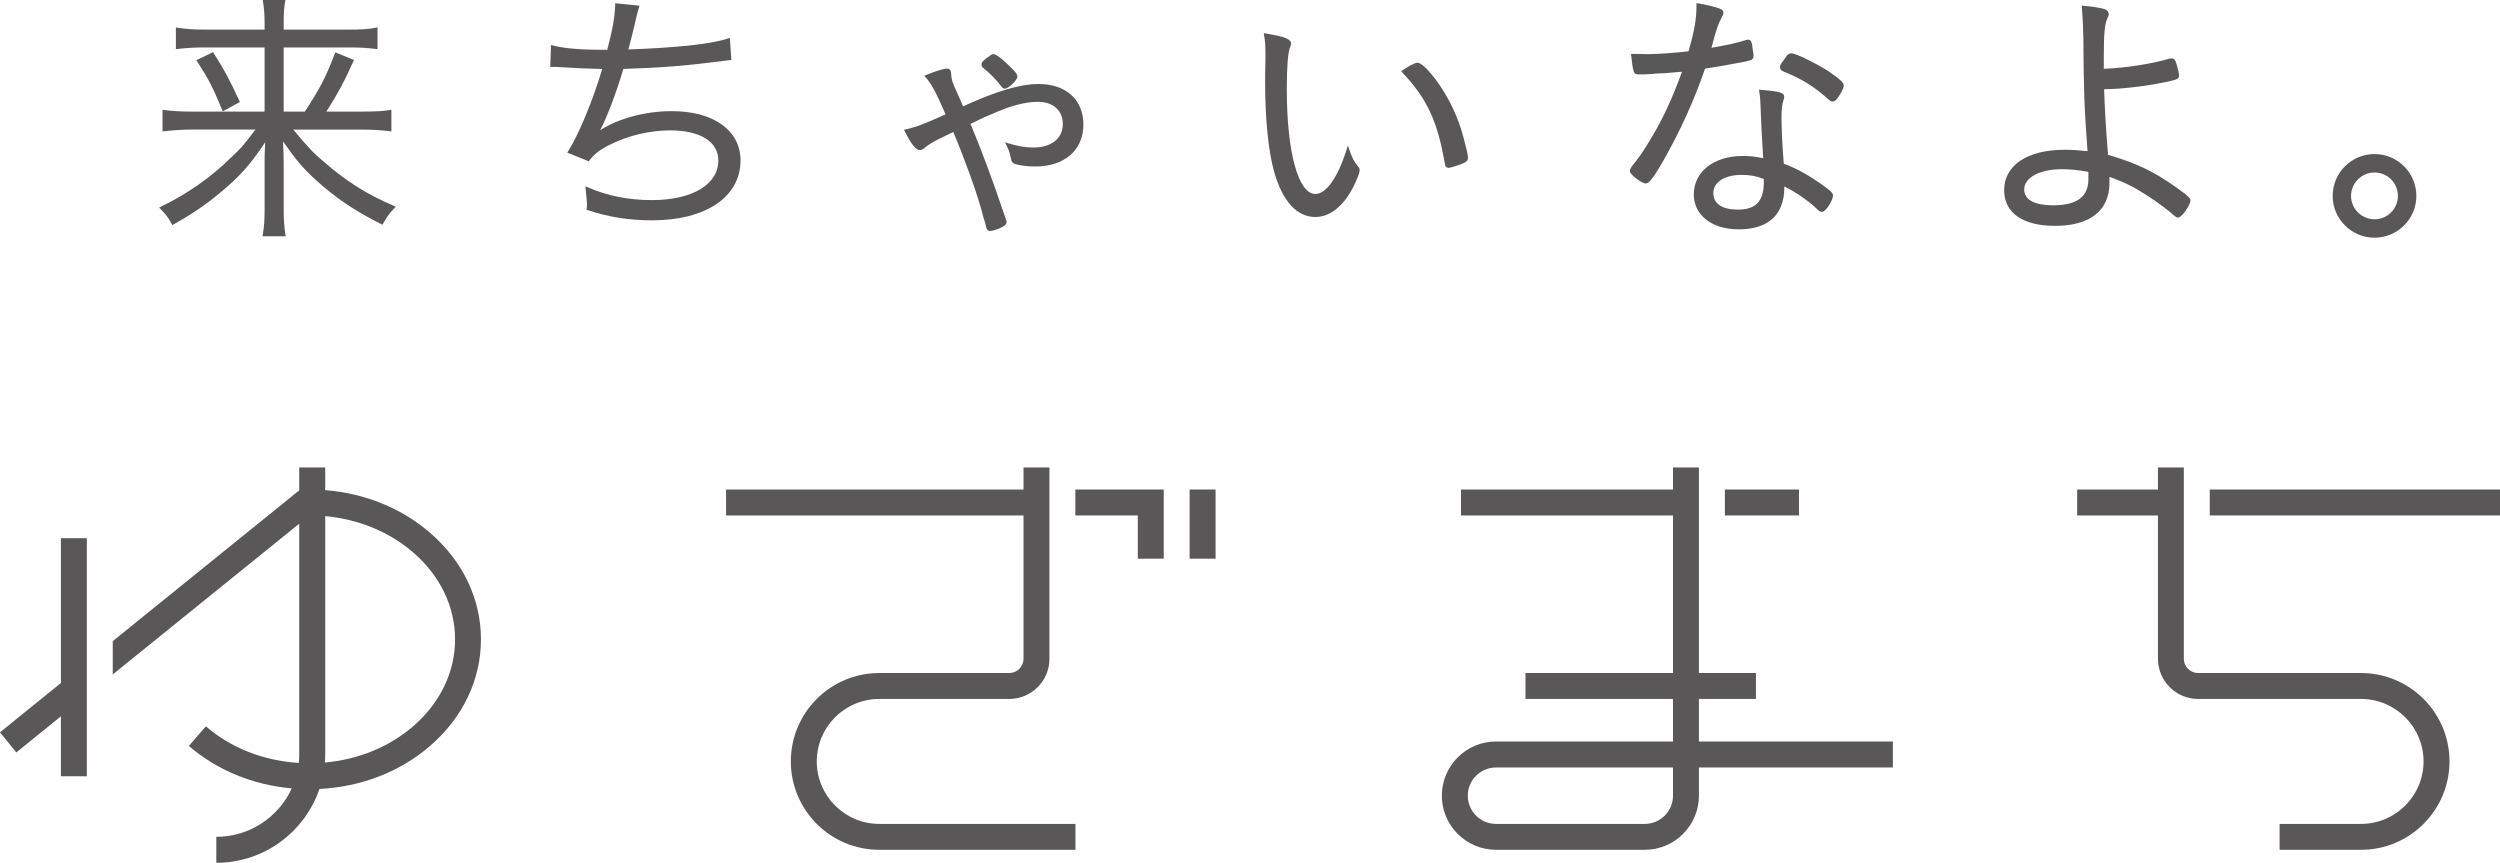 <?xml version="1.0" encoding="utf-8"?>
<!-- Generator: Adobe Illustrator 16.0.0, SVG Export Plug-In . SVG Version: 6.00 Build 0)  -->
<!DOCTYPE svg PUBLIC "-//W3C//DTD SVG 1.1//EN" "http://www.w3.org/Graphics/SVG/1.1/DTD/svg11.dtd">
<svg version="1.1" id="レイヤー_1" xmlns="http://www.w3.org/2000/svg" xmlns:xlink="http://www.w3.org/1999/xlink" x="0px"
	 y="0px" width="212.086px" height="73.194px" viewBox="0 0 212.086 73.194" enable-background="new 0 0 212.086 73.194"
	 xml:space="preserve">
<g>
	<g>
		<path fill="#595757" d="M18.891,9.447l1.454-0.79l-0.043-0.112c-0.873-1.877-1.236-2.551-2.167-4.027l-0.059-0.097l-1.422,0.684
			l0.082,0.124c0.944,1.45,1.359,2.247,2.099,4.078L18.891,9.447z"/>
		<path fill="#595757" d="M27.543,13.783c-0.994-0.833-1.38-1.245-2.663-2.791h5.75c1.012,0,1.71,0.048,2.426,0.141l0.148,0.02
			V9.306l-0.15,0.03c-0.51,0.083-1.058,0.131-2.38,0.131h-2.986c0.974-1.522,1.601-2.702,2.283-4.254l0.059-0.124l-1.579-0.647
			l-0.055,0.124c-0.735,1.946-1.307,3.047-2.534,4.902h-1.796V4.024h5.453c0.985,0,1.673,0.036,2.363,0.13l0.145,0.018V2.318
			l-0.157,0.038c-0.573,0.115-1.185,0.156-2.395,0.156h-5.409V1.938c0-0.882,0.033-1.267,0.118-1.787L24.21,0h-1.917l0.021,0.151
			c0.084,0.548,0.133,1.02,0.133,1.787v0.573h-5.035c-0.932,0-1.632-0.05-2.333-0.156l-0.157-0.03v1.841l0.151-0.012
			c0.81-0.094,1.481-0.13,2.291-0.13h5.083v5.443H16.28c-1.037,0-1.622-0.045-2.338-0.131l-0.154-0.021v1.835l0.154-0.018
			c0.855-0.092,1.534-0.141,2.338-0.141h5.396c-1.185,1.543-1.224,1.572-2.019,2.321c-1.733,1.711-3.746,3.13-5.997,4.216
			l-0.159,0.081l0.123,0.13c0.457,0.472,0.617,0.655,0.932,1.239l0.061,0.118l0.12-0.066c1.564-0.875,2.735-1.678,3.917-2.664
			c1.619-1.329,2.563-2.366,3.843-4.298c-0.049,0.968-0.049,1.281-0.049,1.864v3.873c0,0.861-0.039,1.425-0.154,2.086l-0.024,0.15
			h1.963l-0.022-0.144c-0.098-0.652-0.144-1.26-0.144-2.093v-3.899c0-0.519-0.012-1.103-0.056-1.906
			c1.067,1.534,1.779,2.37,2.811,3.294c1.6,1.463,3.297,2.608,5.513,3.717l0.117,0.055l0.059-0.109
			c0.286-0.529,0.526-0.857,0.937-1.289l0.123-0.128l-0.168-0.079C31.164,16.503,29.414,15.411,27.543,13.783z"/>
		<path fill="#595757" d="M56.998,9.429c-2.241,0-4.522,0.614-6.079,1.611c0.596-1.148,1.404-3.279,1.958-5.191
			c3.335-0.112,5.081-0.254,8.078-0.629c0.284-0.044,0.44-0.061,0.609-0.079c0.106-0.014,0.212-0.021,0.351-0.038l0.13-0.014
			L61.912,3.21l-0.167,0.058c-1.358,0.46-4.197,0.771-8.439,0.929c0.182-0.673,0.264-0.986,0.548-2.164
			c0.242-1.066,0.242-1.066,0.348-1.386l0.051-0.164L52.19,0.277l-0.003,0.145c-0.021,0.961-0.23,2.141-0.672,3.807
			c-2.233,0-3.616-0.112-4.615-0.369l-0.16-0.044l-0.055,1.861h0.313c0.129,0,0.326,0,0.607,0.024
			c1.289,0.085,2.227,0.125,3.483,0.148c-0.756,2.583-1.985,5.552-2.882,6.969l-0.083,0.128l1.728,0.701l0.097,0.041l0.061-0.086
			c0.431-0.562,0.935-0.941,1.797-1.357c1.47-0.746,3.353-1.185,5.042-1.185c2.556,0,4.09,0.958,4.09,2.554
			c0,2.041-2.215,3.362-5.635,3.362c-1.98,0-3.76-0.354-5.439-1.086L49.66,15.8l0.079,0.802c0.033,0.328,0.053,0.543,0.053,0.614
			v0.125c0,0.07,0,0.194-0.02,0.342l-0.018,0.112l0.103,0.032c1.756,0.585,3.489,0.864,5.474,0.864c4.554,0,7.491-1.997,7.491-5.078
			C62.821,11.072,60.542,9.429,56.998,9.429z"/>
		<path fill="#595757" d="M88.089,7.126c-1.525,0-3.498,0.578-6.385,1.894c-0.071-0.172-0.157-0.363-0.242-0.557
			c-0.127-0.278-0.248-0.569-0.339-0.763c-0.342-0.737-0.375-0.873-0.423-1.319c-0.021-0.348-0.056-0.561-0.378-0.561
			c-0.263,0-0.974,0.219-1.735,0.537l-0.172,0.069l0.12,0.139c0.478,0.536,0.89,1.301,1.682,3.132
			c-1.938,0.879-2.446,1.058-3.368,1.28l-0.16,0.038l0.077,0.147c0.57,1.12,0.942,1.573,1.275,1.573
			c0.151,0,0.275-0.076,0.423-0.213c0.566-0.434,0.581-0.44,2.406-1.33c0.896,2.106,1.923,4.935,2.399,6.639
			c0.115,0.415,0.115,0.415,0.157,0.605c0.082,0.227,0.151,0.488,0.189,0.641c0.017,0.079,0.033,0.135,0.036,0.143
			c0.032,0.141,0.086,0.374,0.337,0.374c0.2,0,0.624-0.138,0.893-0.265c0.306-0.151,0.511-0.27,0.511-0.51
			c0-0.074-0.031-0.188-0.1-0.33c-0.115-0.365-0.203-0.611-0.248-0.746c-0.018-0.051-0.036-0.079-0.036-0.079h-0.003l-0.009-0.043
			c-0.726-2.184-1.86-5.214-2.663-7.113c1.25-0.608,1.267-0.611,1.709-0.79c1.669-0.75,2.914-1.079,4.025-1.079
			c1.271,0,2.097,0.735,2.097,1.872c0,1.235-0.959,2.005-2.511,2.005c-0.617,0-1.268-0.106-2.103-0.353l-0.288-0.086l0.13,0.265
			c0.224,0.446,0.286,0.681,0.357,1.038c0.045,0.307,0.124,0.468,0.433,0.555c0.378,0.115,1.059,0.189,1.657,0.189
			c2.464,0,4.071-1.389,4.071-3.543C91.911,8.451,90.44,7.126,88.089,7.126z"/>
		<path fill="#595757" d="M83.523,5.855c0.372,0.284,1.071,0.983,1.383,1.43c0.115,0.156,0.197,0.234,0.336,0.234
			c0.314,0,1.063-0.715,1.063-1.024c0-0.183-0.114-0.344-0.543-0.77c-0.266-0.267-1.152-1.132-1.475-1.132
			c-0.141,0-0.223,0.066-0.537,0.295c-0.403,0.314-0.487,0.401-0.487,0.59C83.263,5.637,83.366,5.74,83.523,5.855z"/>
		<path fill="#595757" d="M114.476,12.719l-0.128-0.381l-0.118,0.381c-0.741,2.347-1.73,3.737-2.642,3.737
			c-1.455,0-2.422-3.562-2.422-8.863c0-1.965,0.089-3.123,0.286-3.61c0.074-0.175,0.075-0.186,0.075-0.265
			c0-0.399-0.457-0.592-2.136-0.875l-0.182-0.03l0.028,0.175c0.099,0.521,0.116,0.953,0.116,1.575v0.563
			c-0.026,0.782-0.026,1.423-0.026,1.893c0,3.133,0.278,5.848,0.786,7.63c0.713,2.458,1.922,3.76,3.474,3.76
			c1.302,0,2.497-1.006,3.359-2.833c0.275-0.614,0.399-0.938,0.399-1.151c0-0.136-0.052-0.216-0.173-0.358
			C114.902,13.778,114.684,13.346,114.476,12.719z"/>
		<path fill="#595757" d="M122.809,8.323c-0.774-1.415-2.033-3.002-2.563-3.002c-0.224,0-0.829,0.336-1.252,0.64l-0.121,0.084
			l0.1,0.115c2.091,2.203,2.999,4.171,3.609,7.789c0.052,0.253,0.209,0.291,0.294,0.291c0.19,0,0.989-0.265,1.286-0.399
			c0.193-0.097,0.375-0.218,0.375-0.455c0-0.242-0.163-0.888-0.236-1.148C123.938,10.73,123.478,9.524,122.809,8.323z"/>
		<path fill="#595757" d="M155.086,6.026c-1.022-0.65-2.714-1.501-3.129-1.501c-0.242,0-0.345,0.147-0.565,0.471
			c-0.076,0.094-0.14,0.18-0.176,0.242c-0.148,0.197-0.209,0.331-0.209,0.467c0,0.206,0.157,0.301,0.309,0.371
			c1.449,0.58,2.373,1.136,3.535,2.118c0.456,0.412,0.472,0.418,0.613,0.418c0.215,0,0.363-0.191,0.473-0.354
			c0.145-0.206,0.478-0.726,0.478-1.003C156.415,7.006,156.116,6.731,155.086,6.026z"/>
		<path fill="#595757" d="M154.445,15.577c-1.083-0.761-2.052-1.284-3.119-1.694c-0.127-1.533-0.191-2.879-0.191-3.917
			c0-0.658,0.043-1.103,0.151-1.418c0.076-0.221,0.076-0.25,0.076-0.337c0-0.343-0.405-0.464-1.97-0.588l-0.167-0.021l0.021,0.169
			c0.075,0.477,0.097,0.712,0.118,1.443c0.051,1.41,0.105,2.605,0.218,4.206c-0.76-0.153-1.129-0.188-1.749-0.188
			c-2.442,0-4.14,1.335-4.14,3.265c0,1.77,1.54,2.959,3.821,2.959c1.844,0,3.087-0.69,3.586-1.991
			c0.194-0.493,0.27-0.927,0.275-1.645c0.923,0.44,2,1.185,2.745,1.887c0.188,0.194,0.312,0.27,0.436,0.27
			c0.354,0,0.947-1.02,0.947-1.386C155.504,16.375,155.298,16.173,154.445,15.577z M147.764,14.836c0.698,0,1.276,0.109,1.863,0.345
			c0.007,0.057,0.007,0.149,0.007,0.219c0,1.667-0.654,2.383-2.213,2.383c-1.322,0-2.072-0.507-2.072-1.396
			C145.349,15.447,146.293,14.836,147.764,14.836z"/>
		<path fill="#595757" d="M147.969,5.241c0.07-0.015,0.115-0.021,0.151-0.03c0.013-0.008,0.03-0.02,0.058-0.021
			c0.388-0.082,0.584-0.139,0.584-0.445c0-0.049,0-0.139-0.021-0.22c-0.004-0.061-0.016-0.128-0.037-0.222l-0.015-0.121
			c-0.055-0.495-0.097-0.815-0.399-0.815c-0.07,0-0.133,0-0.221,0.044c-0.682,0.221-1.299,0.36-2.881,0.645
			c0.433-1.629,0.551-1.967,0.868-2.569c0.103-0.186,0.151-0.313,0.151-0.407c0-0.221-0.154-0.297-0.454-0.395
			c-0.487-0.162-0.992-0.275-1.683-0.399l-0.15-0.02v0.154c0,1.209-0.158,2.144-0.679,3.935c-1.24,0.143-2.711,0.239-3.449,0.239
			c-0.091,0-0.248-0.003-0.441-0.009c-0.267-0.006-0.591-0.012-0.839-0.012h-0.142l0.012,0.143c0.061,0.629,0.124,1.047,0.209,1.319
			c0.082,0.257,0.209,0.278,0.538,0.278c0.161,0,0.369,0,0.745-0.021c0.088-0.007,0.169-0.01,0.251-0.018
			c0.121-0.004,0.232-0.012,0.29-0.03c0.738-0.02,0.969-0.042,2.085-0.145l0.193-0.014c-0.922,2.537-1.764,4.286-2.943,6.174
			c-0.454,0.726-0.82,1.265-1.253,1.773c-0.14,0.2-0.224,0.334-0.224,0.49c0,0.295,1.014,1.041,1.334,1.041
			c0.254,0,0.548-0.281,1.455-1.849c1.45-2.53,2.688-5.259,3.586-7.893C145.591,5.683,147.189,5.394,147.969,5.241z"/>
		<path fill="#595757" d="M184.547,15.848c-1.847-1.31-3.351-2.026-5.713-2.71c-0.215-2.707-0.278-3.993-0.333-5.569
			c1.488-0.017,3.364-0.231,5.184-0.596c0.946-0.21,1.174-0.259,1.174-0.543c0-0.188-0.124-0.693-0.212-0.987
			c-0.079-0.263-0.167-0.487-0.396-0.487c-0.061,0-0.118,0.01-0.157,0.013c-0.019,0.003-0.039,0.008-0.052,0.008l-0.033,0.004
			c-1.377,0.425-3.776,0.799-5.534,0.856V4.902c0-2.055,0.082-2.885,0.287-3.304c0.091-0.192,0.127-0.282,0.127-0.406
			c0-0.2-0.136-0.364-0.369-0.425c-0.526-0.138-1.104-0.227-1.775-0.272l-0.148-0.014l0.015,0.153
			c0.082,0.964,0.106,1.657,0.13,2.611c0.019,4.206,0.085,6.042,0.352,9.579c-0.814-0.088-1.344-0.12-1.934-0.12
			c-3.168,0-5.139,1.315-5.139,3.432c0,1.924,1.58,3.024,4.315,3.024c2.983,0,4.62-1.304,4.62-3.659v-0.5
			c1.329,0.484,2.016,0.829,3.129,1.543c0.999,0.643,1.897,1.312,2.36,1.748c0.115,0.092,0.209,0.164,0.33,0.164
			c0.345,0,1.056-1.121,1.056-1.453C185.83,16.86,185.751,16.694,184.547,15.848z M174.937,14.354c0.675,0,1.38,0.072,2.232,0.228
			c0,0.102,0,0.3,0,0.621c0,1.492-0.977,2.215-3.001,2.215c-0.917,0-2.445-0.172-2.445-1.348
			C171.723,15.06,173.034,14.354,174.937,14.354z"/>
		<path fill="#595757" d="M201.441,13.07c-1.958,0-3.55,1.59-3.55,3.551c0,1.95,1.592,3.543,3.55,3.543s3.549-1.593,3.549-3.543
			C204.99,14.661,203.399,13.07,201.441,13.07z M201.441,18.603c-1.096,0-1.991-0.891-1.991-1.982c0-1.098,0.896-1.988,1.991-1.988
			c1.099,0,1.984,0.89,1.984,1.988C203.425,17.712,202.54,18.603,201.441,18.603z"/>
	</g>
	<g>
		<g>
			<polygon fill="#595757" points="91.227,41.528 91.227,43.728 96.526,43.728 96.526,47.395 98.726,47.395 98.726,41.528 			"/>
			<path fill="#595757" d="M89.029,55.886c0,1.876-1.529,3.41-3.409,3.41H74.591c-2.926,0-5.301,2.375-5.301,5.298
				c0,2.92,2.375,5.302,5.301,5.302h16.643v2.196H74.591c-4.14,0-7.501-3.364-7.501-7.498c0-4.137,3.362-7.498,7.501-7.498H85.62
				c0.669,0,1.21-0.545,1.21-1.21V43.728H61.597v-2.2h25.233v-1.87h2.198V55.886z"/>
			<rect x="100.922" y="41.528" fill="#595757" width="2.2" height="5.867"/>
		</g>
		<g>
			<rect x="146.33" y="41.528" fill="#595757" width="6.285" height="2.2"/>
			<path fill="#595757" d="M144.126,39.658h-2.199v1.87h-17.983v2.2h17.983v13.368h-12.513v2.2h12.513v3.609h-15.016
				c-2.532,0-4.593,2.061-4.593,4.594c0,2.532,2.061,4.593,4.593,4.593h12.625c2.532,0,4.59-2.061,4.59-4.593v-2.391h16.455v-2.203
				h-16.455v-3.609h4.839v-2.2h-4.839V39.658z M141.927,67.5c0,1.319-1.068,2.396-2.391,2.396h-12.625
				c-1.318,0-2.393-1.071-2.393-2.396c0-1.319,1.074-2.391,2.393-2.391h15.016V67.5z"/>
		</g>
		<g>
			<path fill="#595757" d="M185.264,55.886c0,0.665,0.542,1.21,1.214,1.21H200.3c4.136,0,7.501,3.361,7.501,7.498
				c0,4.134-3.365,7.498-7.501,7.498h-6.911v-2.196h6.911c2.923,0,5.301-2.382,5.301-5.302c0-2.923-2.378-5.298-5.301-5.298h-13.822
				c-1.883,0-3.41-1.534-3.41-3.41V43.728h-6.854v-2.2h6.854v-1.87h2.196V55.886z"/>
			<rect x="187.464" y="41.528" fill="#595757" width="24.622" height="2.2"/>
		</g>
		<g>
			<path fill="#595757" d="M36.482,45.198c-2.424-2.094-5.537-3.353-8.893-3.615v-1.925h-2.203v1.941L9.565,54.391v2.823
				l15.821-12.788v19.529c0,0.264-0.009,0.515-0.037,0.766c-2.986-0.182-5.761-1.265-7.884-3.104l-1.442,1.664
				c2.383,2.058,5.438,3.311,8.729,3.602c-1.112,2.427-3.563,4.108-6.401,4.108v2.203c4.056,0,7.509-2.626,8.748-6.264
				c3.541-0.179,6.843-1.452,9.383-3.649c2.784-2.402,4.318-5.616,4.318-9.041C40.8,50.808,39.266,47.601,36.482,45.198z
				 M35.045,61.617c-2.031,1.755-4.651,2.82-7.485,3.074c0.02-0.238,0.029-0.487,0.029-0.735V43.785
				c2.822,0.258,5.432,1.329,7.456,3.074c2.295,1.982,3.559,4.6,3.559,7.381C38.604,57.014,37.34,59.638,35.045,61.617z"/>
			<polygon fill="#595757" points="5.167,45.655 5.167,57.943 0,62.125 1.381,63.832 5.167,60.77 5.167,65.853 7.367,65.853 
				7.367,45.655 			"/>
		</g>
	</g>
</g>
</svg>
